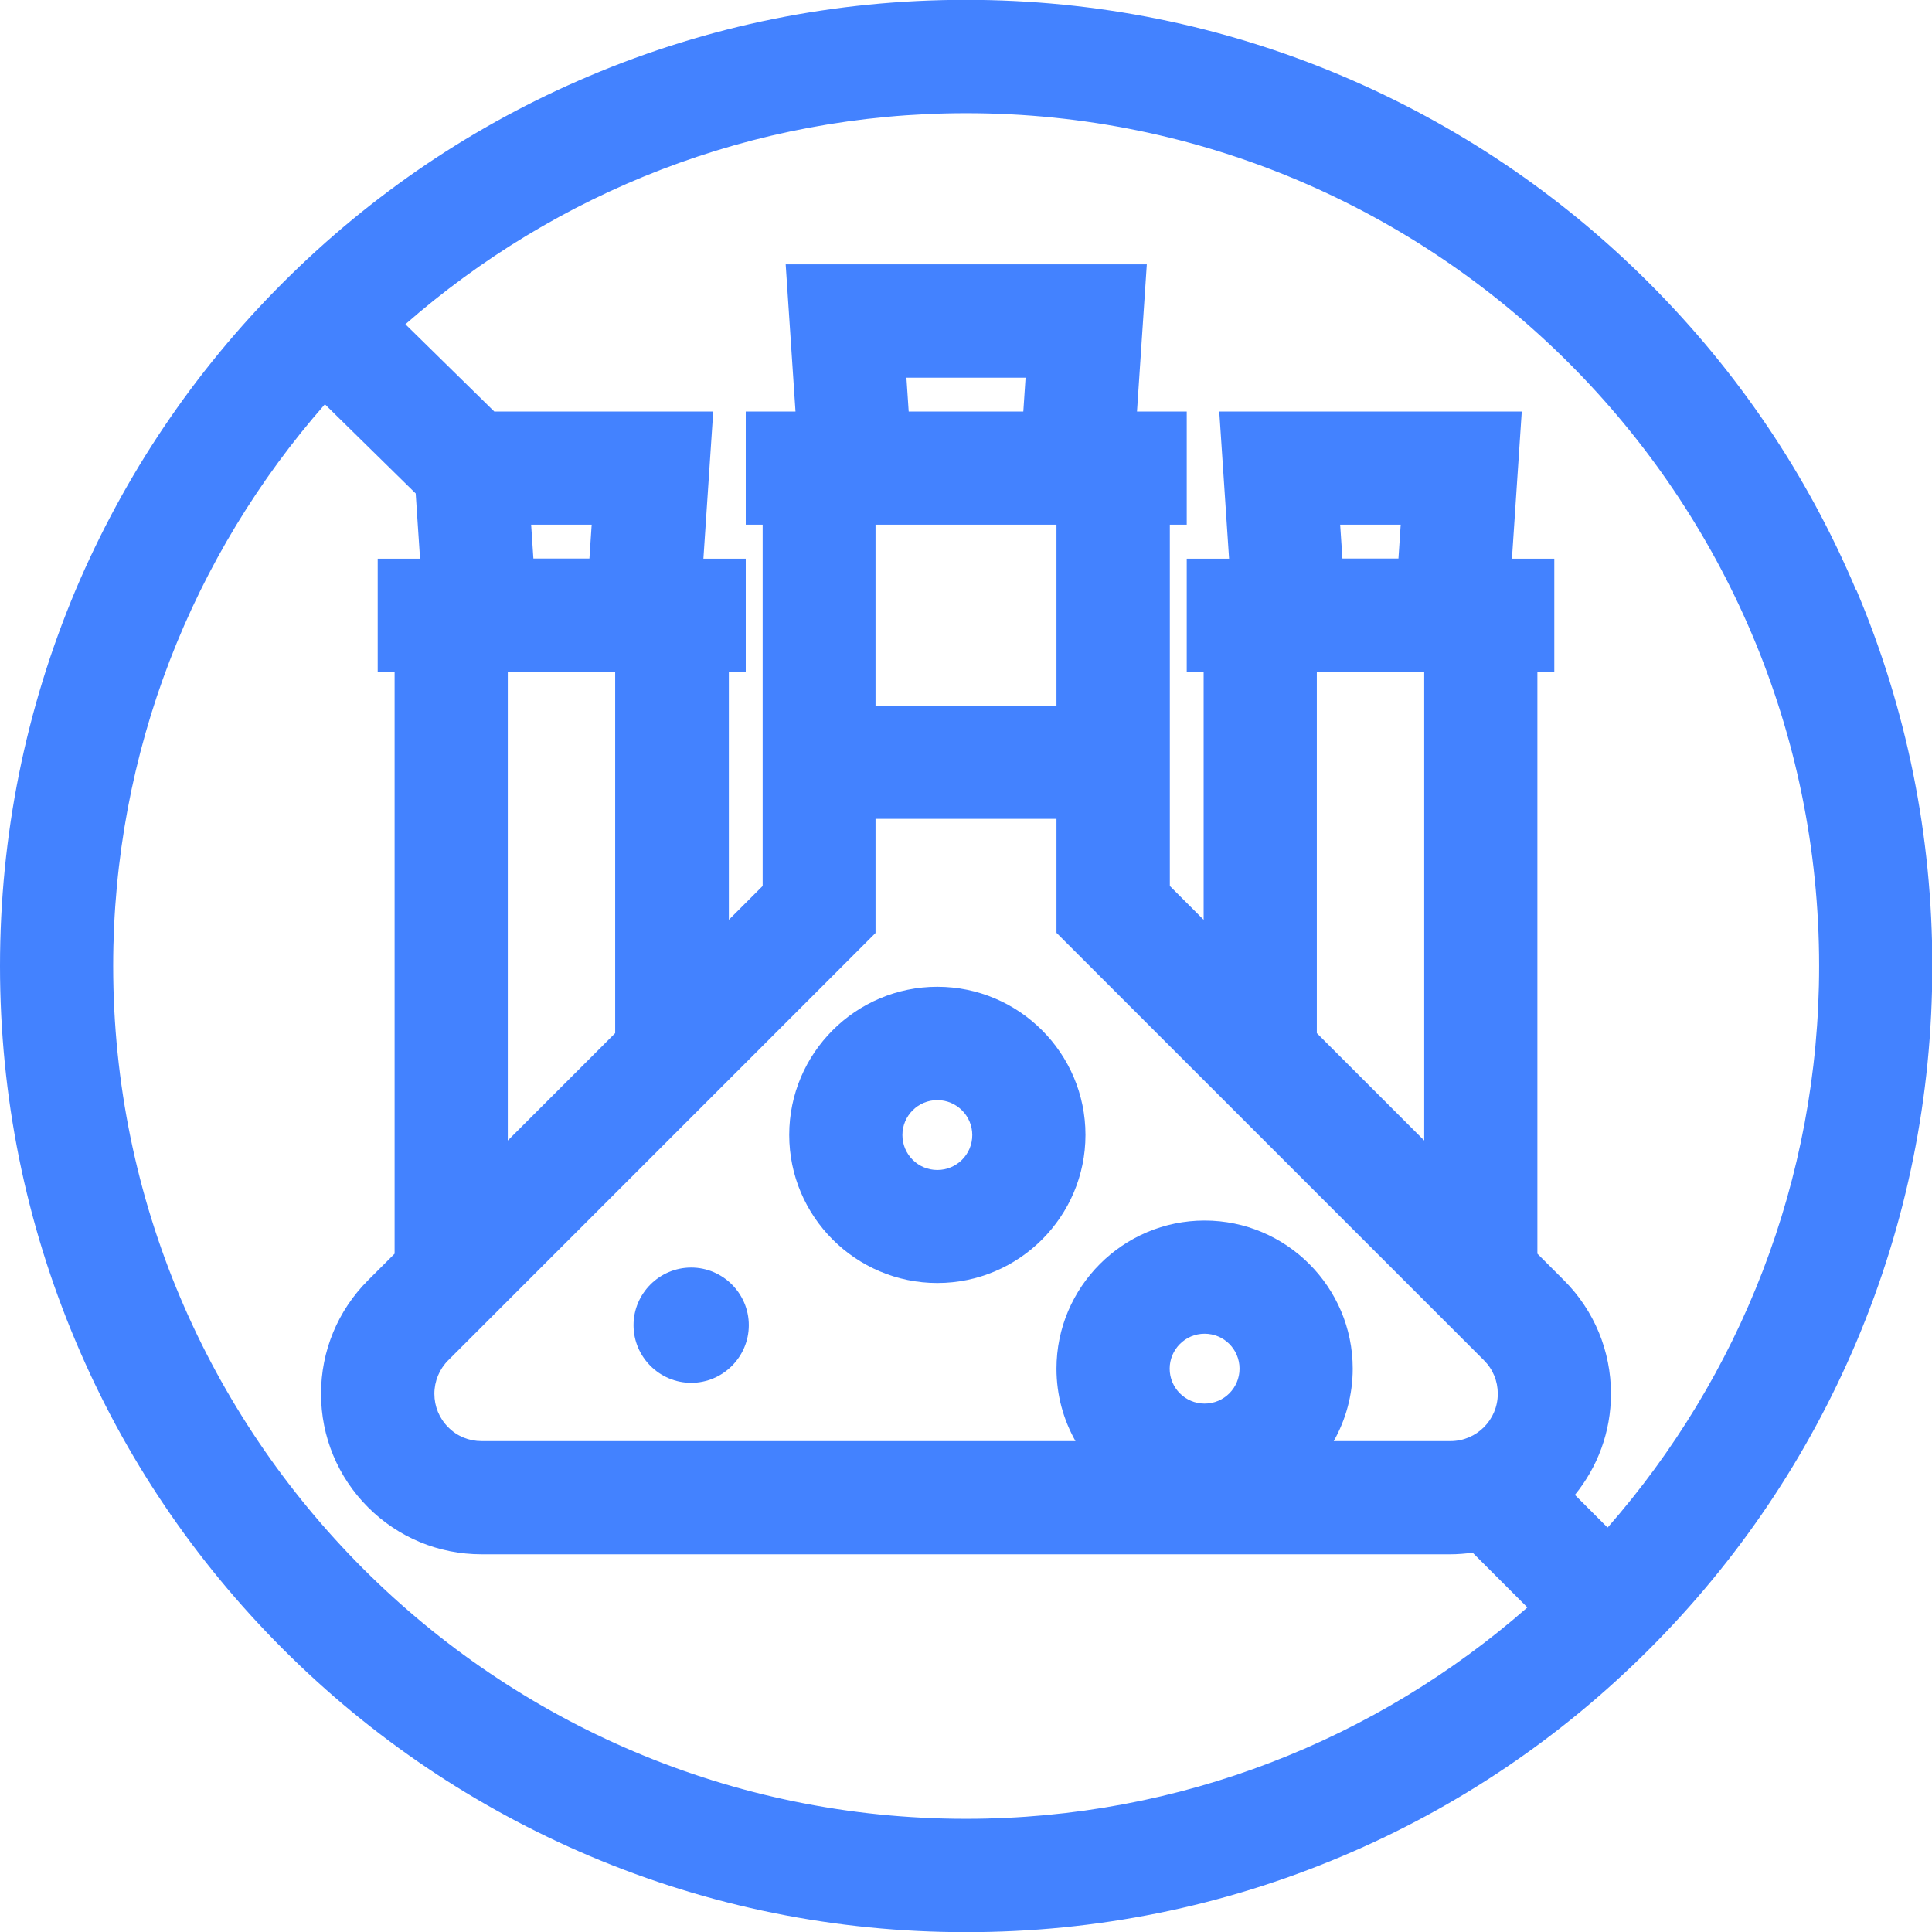 <?xml version="1.0" encoding="UTF-8"?>
<svg id="Capa_1" data-name="Capa 1" xmlns="http://www.w3.org/2000/svg" viewBox="0 0 120 120">
  <path d="M115.28,36.64c-3.02-7.15-7.35-13.56-12.86-19.07-5.51-5.51-11.93-9.83-19.07-12.86-7.4-3.13-15.26-4.72-23.36-4.72s-15.96,1.59-23.36,4.72c-7.15,3.02-13.56,7.35-19.07,12.86-5.51,5.51-9.83,11.93-12.86,19.07C1.59,44.04,0,51.9,0,60s1.59,15.96,4.72,23.36c3.02,7.15,7.35,13.56,12.86,19.07,5.51,5.51,11.93,9.83,19.07,12.86,7.4,3.13,15.26,4.72,23.36,4.72s15.96-1.59,23.36-4.72c7.15-3.02,13.56-7.35,19.07-12.86,5.51-5.51,9.83-11.93,12.86-19.07,3.13-7.4,4.72-15.26,4.72-23.36s-1.59-15.96-4.72-23.36ZM60,112.97c-29.21,0-52.97-23.76-52.97-52.97,0-13.35,4.97-25.57,13.15-34.89l5.64,5.54.27,4.05h-2.63v7.03h1.05v36.14l-1.65,1.65c-1.88,1.88-2.92,4.39-2.92,7.05s1.04,5.17,2.92,7.05c1.88,1.88,4.39,2.92,7.05,2.92h60.17c.47,0,.93-.04,1.39-.1l3.4,3.4c-9.32,8.17-21.53,13.13-34.87,13.13ZM32.99,32.59h3.76l-.14,2.1h-3.48l-.14-2.1ZM56.3,23.46h7.4l-.14,2.1h-7.12l-.14-2.1ZM65.62,32.59v11.24h-11.24v-11.24h11.24ZM54.38,57.94v-7.08h11.24v7.08l26.55,26.55c.56.56.86,1.29.86,2.08,0,1.62-1.32,2.94-2.94,2.94h-7.25c.75-1.33,1.18-2.87,1.18-4.5,0-5.07-4.13-9.2-9.2-9.2s-9.2,4.13-9.2,9.2c0,1.64.43,3.17,1.18,4.5H29.92c-.79,0-1.53-.3-2.08-.86-.56-.56-.86-1.3-.86-2.08s.31-1.53.86-2.08l26.54-26.54ZM83.24,32.59h3.76l-.14,2.1h-3.48l-.14-2.1ZM88.46,41.73v29.11l-6.67-6.67v-22.44h6.67ZM72.65,85.01c0-1.19.97-2.17,2.17-2.17s2.17.97,2.17,2.17-.97,2.17-2.17,2.17-2.17-.97-2.17-2.17ZM31.54,70.84v-29.11h6.67v22.44l-6.67,6.67ZM99.84,94.87l-2.02-2.02c1.4-1.72,2.24-3.9,2.24-6.28,0-2.66-1.04-5.17-2.92-7.05l-1.65-1.65v-36.14h1.05v-7.03h-2.63l.61-9.14h-18.79l.61,9.14h-2.63v7.03h1.05v15.4l-2.1-2.1v-22.44h1.05v-7.03h-3.09l.61-9.14h-22.43l.61,9.14h-3.09v7.03h1.05v22.44l-2.1,2.1v-15.4h1.05v-7.03h-2.63l.61-9.14h-13.6l-5.52-5.42c9.32-8.16,21.51-13.11,34.84-13.11,29.21,0,52.97,23.76,52.97,52.97,0,13.34-4.96,25.54-13.13,34.87Z" fill="#4382ff"/>
  <path d="M58.22,79.69c5.07,0,9.2-4.13,9.2-9.2s-4.13-9.2-9.2-9.2-9.2,4.13-9.2,9.2,4.13,9.2,9.2,9.2ZM58.22,68.33c1.19,0,2.17.97,2.17,2.17s-.97,2.17-2.17,2.17-2.17-.97-2.17-2.17.97-2.17,2.17-2.17Z" fill="#4382ff"/>
  <path d="M42.93,85.89c1.97,0,3.58-1.61,3.58-3.58s-1.61-3.58-3.58-3.58-3.58,1.61-3.58,3.58,1.61,3.58,3.58,3.58Z" fill="#4382ff"/>
</svg>